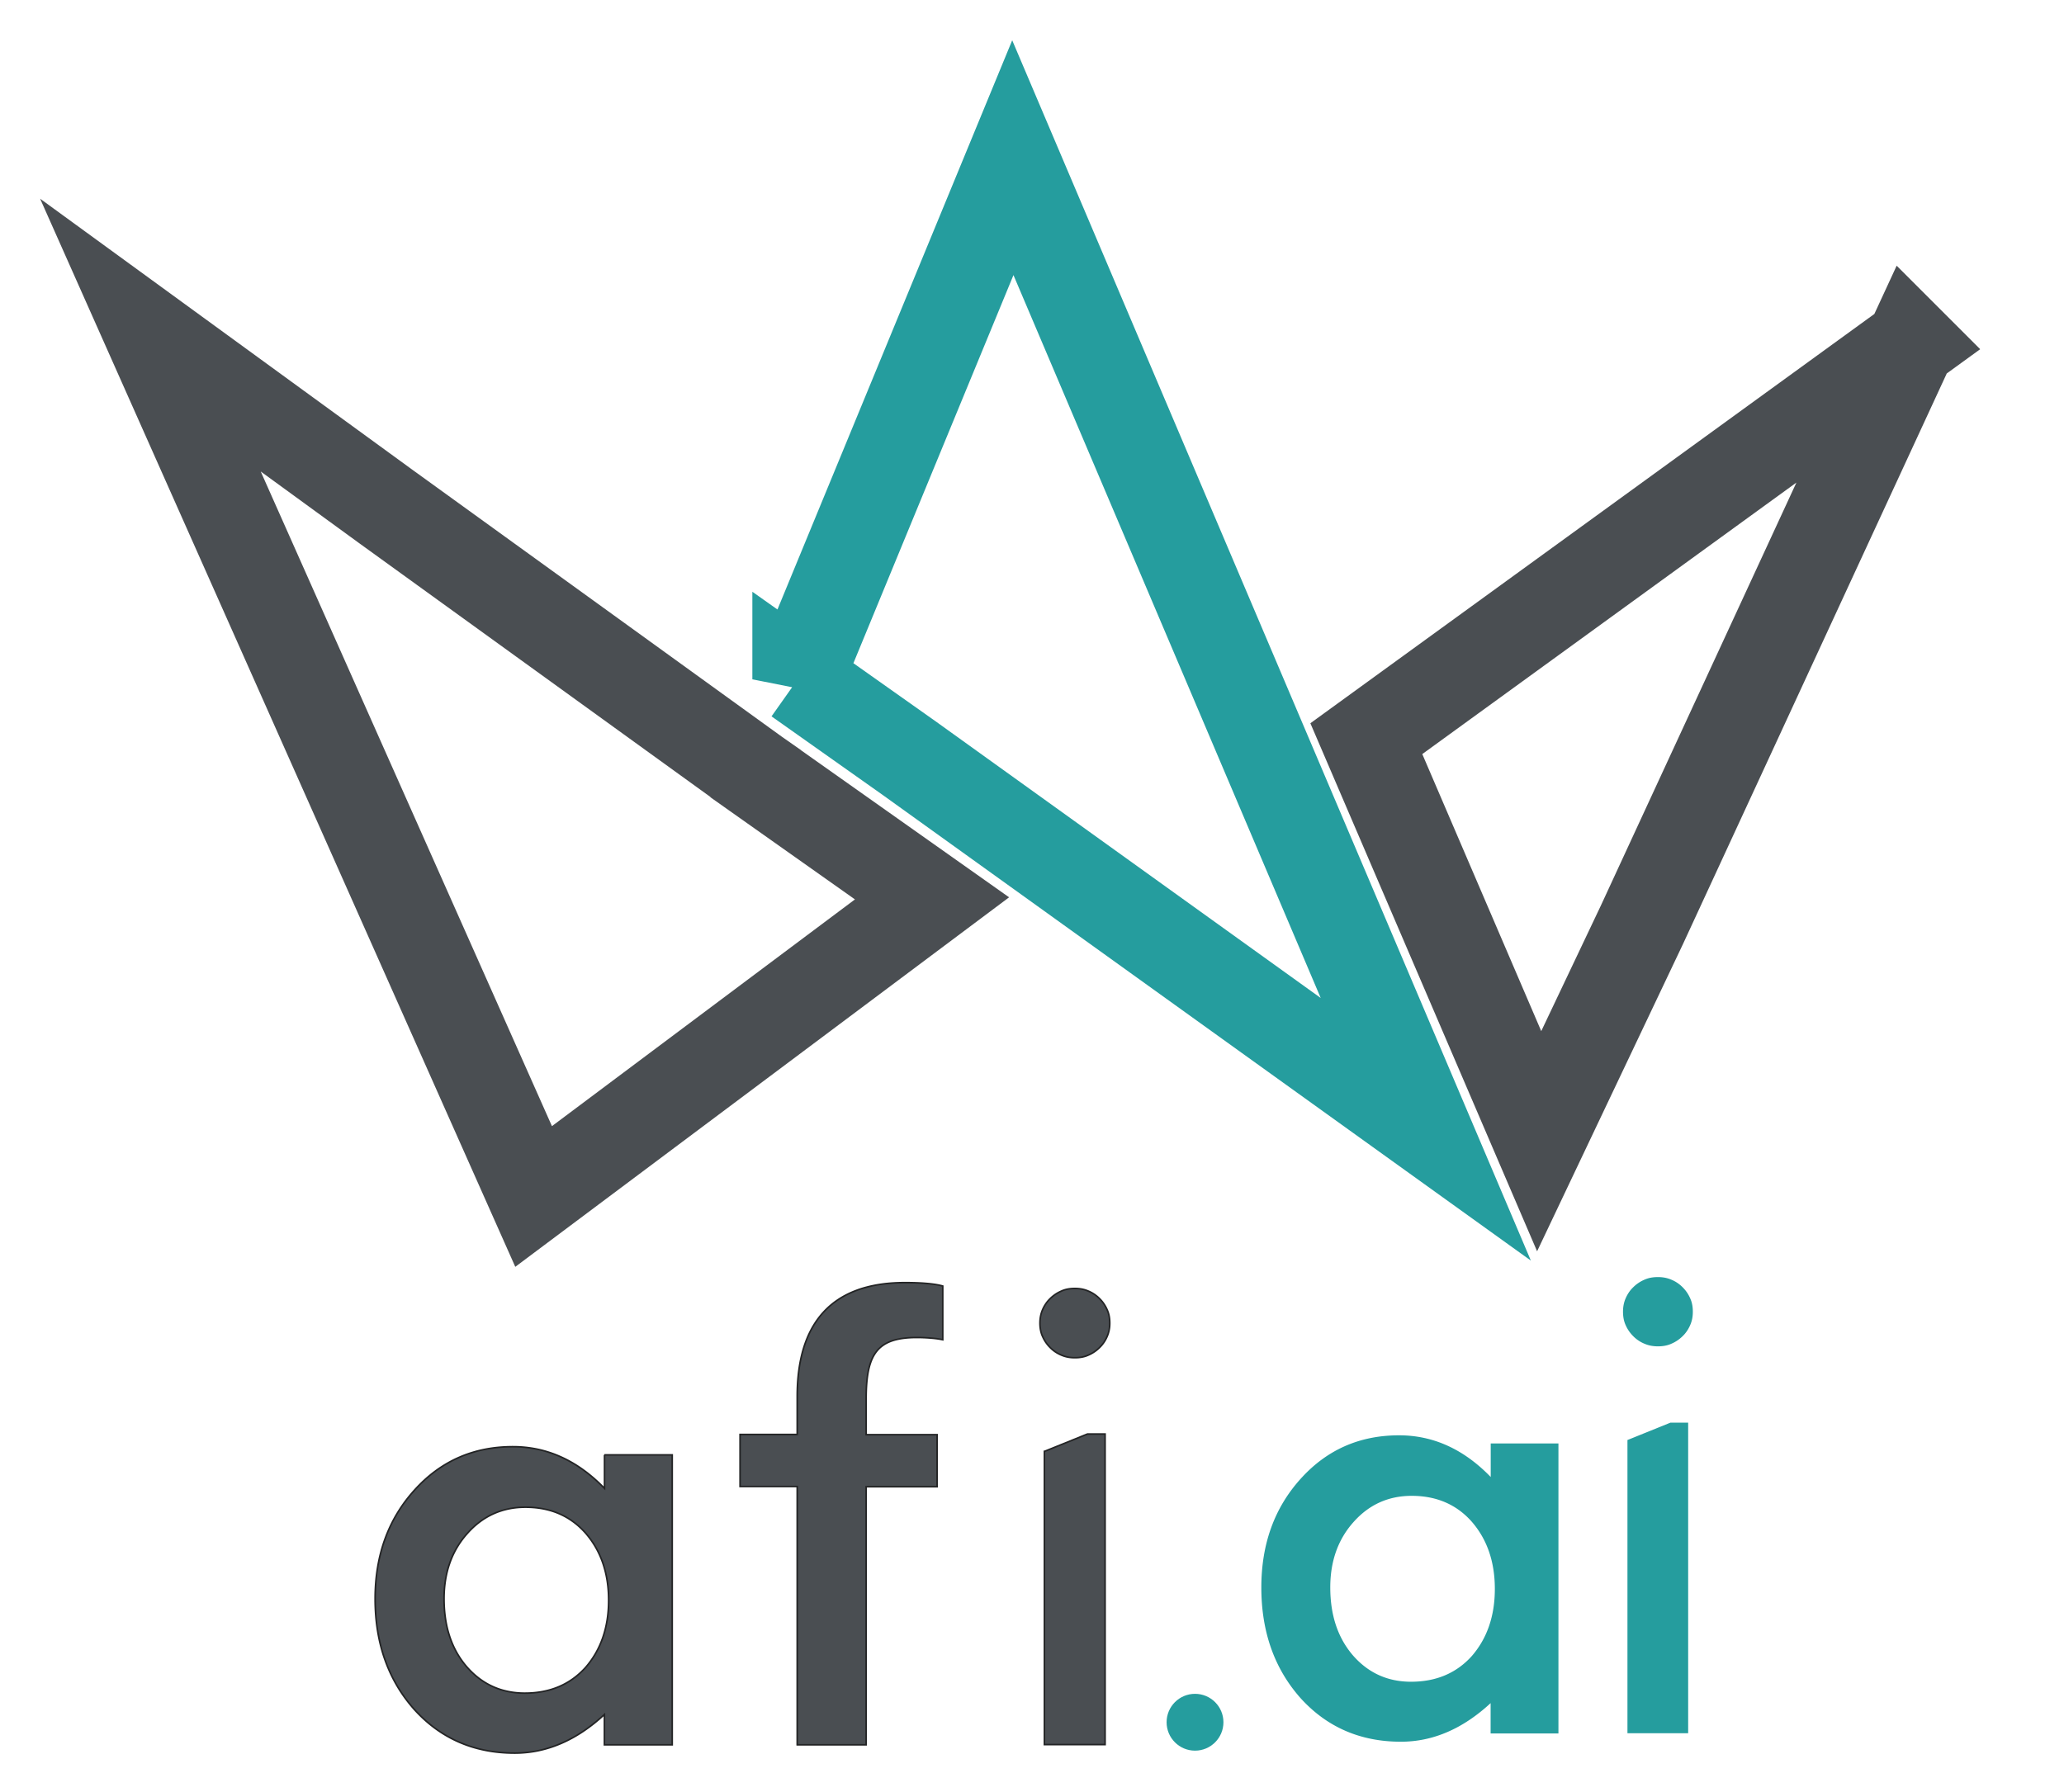 <svg xmlns="http://www.w3.org/2000/svg" role="img" viewBox="-6.39 -5.64 332.28 288.53"><title>Afi.ai logo</title><path fill="transparent" stroke="#4A4E52" stroke-width="14.6" d="M115.286 118.962l28.369 20.054-64.14 48.004-61.69-138.703 37.878 27.585.01.008.011.008 59.5 43 .031.022.031.022z"/><path fill="transparent" stroke="#259D9E" stroke-width="14.6" d="M122.031 103.749l34.634-83.999 66.481 156.451-83.097-59.71-.022-.016-.023-.016-17.973-12.71z"/><path fill="transparent" stroke="#4A4E52" stroke-width="14.6" d="M301.187 49.705l-43.235 93.545-16.554 34.87-27.826-64.82 87.615-63.595z"/><path fill="#4A4E52" stroke="#232425" stroke-miterlimit="10" stroke-width=".256" d="M90.911 228.623h10.919v46.693H90.911v-4.882c-4.493 4.155-9.308 6.214-14.446 6.214-6.498 0-11.886-2.326-16.128-6.995C56.112 264.913 54 258.947 54 251.81c0-6.995 2.112-12.836 6.337-17.505 4.224-4.687 9.505-6.995 15.842-6.995 5.477 0 10.4 2.219 14.75 6.711v-5.398h-.018zm-25.813 23.169c0 4.492 1.218 8.114 3.634 10.937 2.47 2.84 5.603 4.261 9.362 4.261 4.028 0 7.286-1.367 9.774-4.119 2.47-2.841 3.723-6.445 3.723-10.83s-1.253-7.989-3.723-10.83c-2.47-2.787-5.71-4.154-9.666-4.154-3.724 0-6.856 1.402-9.362 4.225-2.524 2.823-3.742 6.356-3.742 10.51zm56.853 23.488v-41.562h-9.201v-8.38h9.201v-6.125c0-11.558 5.316-18.322 17.363-18.322 2.471 0 4.69.159 6.069.55v8.646c-1.218-.266-2.972-.355-4.153-.355-6.373 0-8.181 2.61-8.181 9.889v5.752h11.421v8.38h-11.421v41.562h-11.08v-.035h-.018zm39.077-67.872c0-.746.126-1.474.43-2.166a5.415 5.415 0 0 1 1.217-1.776 5.791 5.791 0 0 1 1.79-1.207c.662-.302 1.378-.426 2.184-.426.788 0 1.486.124 2.184.426a5.486 5.486 0 0 1 1.79 1.207 5.722 5.722 0 0 1 1.217 1.776c.304.657.43 1.367.43 2.166 0 .799-.126 1.473-.43 2.166a5.421 5.421 0 0 1-1.217 1.775 5.774 5.774 0 0 1-1.79 1.207c-.662.302-1.378.427-2.184.427-.788 0-1.486-.125-2.184-.427a5.455 5.455 0 0 1-1.79-1.207 5.717 5.717 0 0 1-1.217-1.775c-.304-.657-.43-1.403-.43-2.166zm.752 20.648l6.892-2.788h2.846v50.013h-9.774v-47.225h.036z"/><path fill="#259D9E" d="M233.581 226.79H244.5v46.693h-10.919v-4.882c-4.494 4.155-9.309 6.214-14.446 6.214-6.498 0-11.886-2.326-16.129-6.995-4.224-4.74-6.336-10.706-6.336-17.843 0-6.995 2.112-12.836 6.336-17.505 4.225-4.687 9.506-6.995 15.842-6.995 5.478 0 10.401 2.219 14.75 6.711v-5.398h-.017zm-25.813 23.169c0 4.492 1.217 8.114 3.634 10.937 2.47 2.84 5.603 4.261 9.362 4.261 4.027 0 7.285-1.367 9.773-4.119 2.471-2.841 3.724-6.445 3.724-10.83s-1.253-7.989-3.724-10.83c-2.47-2.787-5.71-4.154-9.666-4.154-3.723 0-6.856 1.402-9.362 4.225-2.524 2.823-3.741 6.356-3.741 10.51zm47.127-44.384c0-.746.125-1.474.429-2.166.305-.693.698-1.279 1.218-1.776a5.78 5.78 0 0 1 1.79-1.207c.662-.302 1.378-.426 2.184-.426.787 0 1.485.124 2.183.426a5.476 5.476 0 0 1 1.79 1.207c.52.515.931 1.119 1.218 1.776.304.657.429 1.367.429 2.166 0 .799-.125 1.473-.429 2.166-.305.692-.698 1.278-1.218 1.775a5.762 5.762 0 0 1-1.79 1.207c-.662.302-1.378.427-2.183.427-.788 0-1.486-.125-2.184-.427a5.455 5.455 0 0 1-1.79-1.207 5.72 5.72 0 0 1-1.218-1.775c-.304-.657-.429-1.403-.429-2.166zm.752 20.648l6.891-2.788h2.846v50.013h-9.773v-47.225h.036z"/><circle cx="185.994" cy="271.679" r="4.575" fill="#259D9E"/></svg>